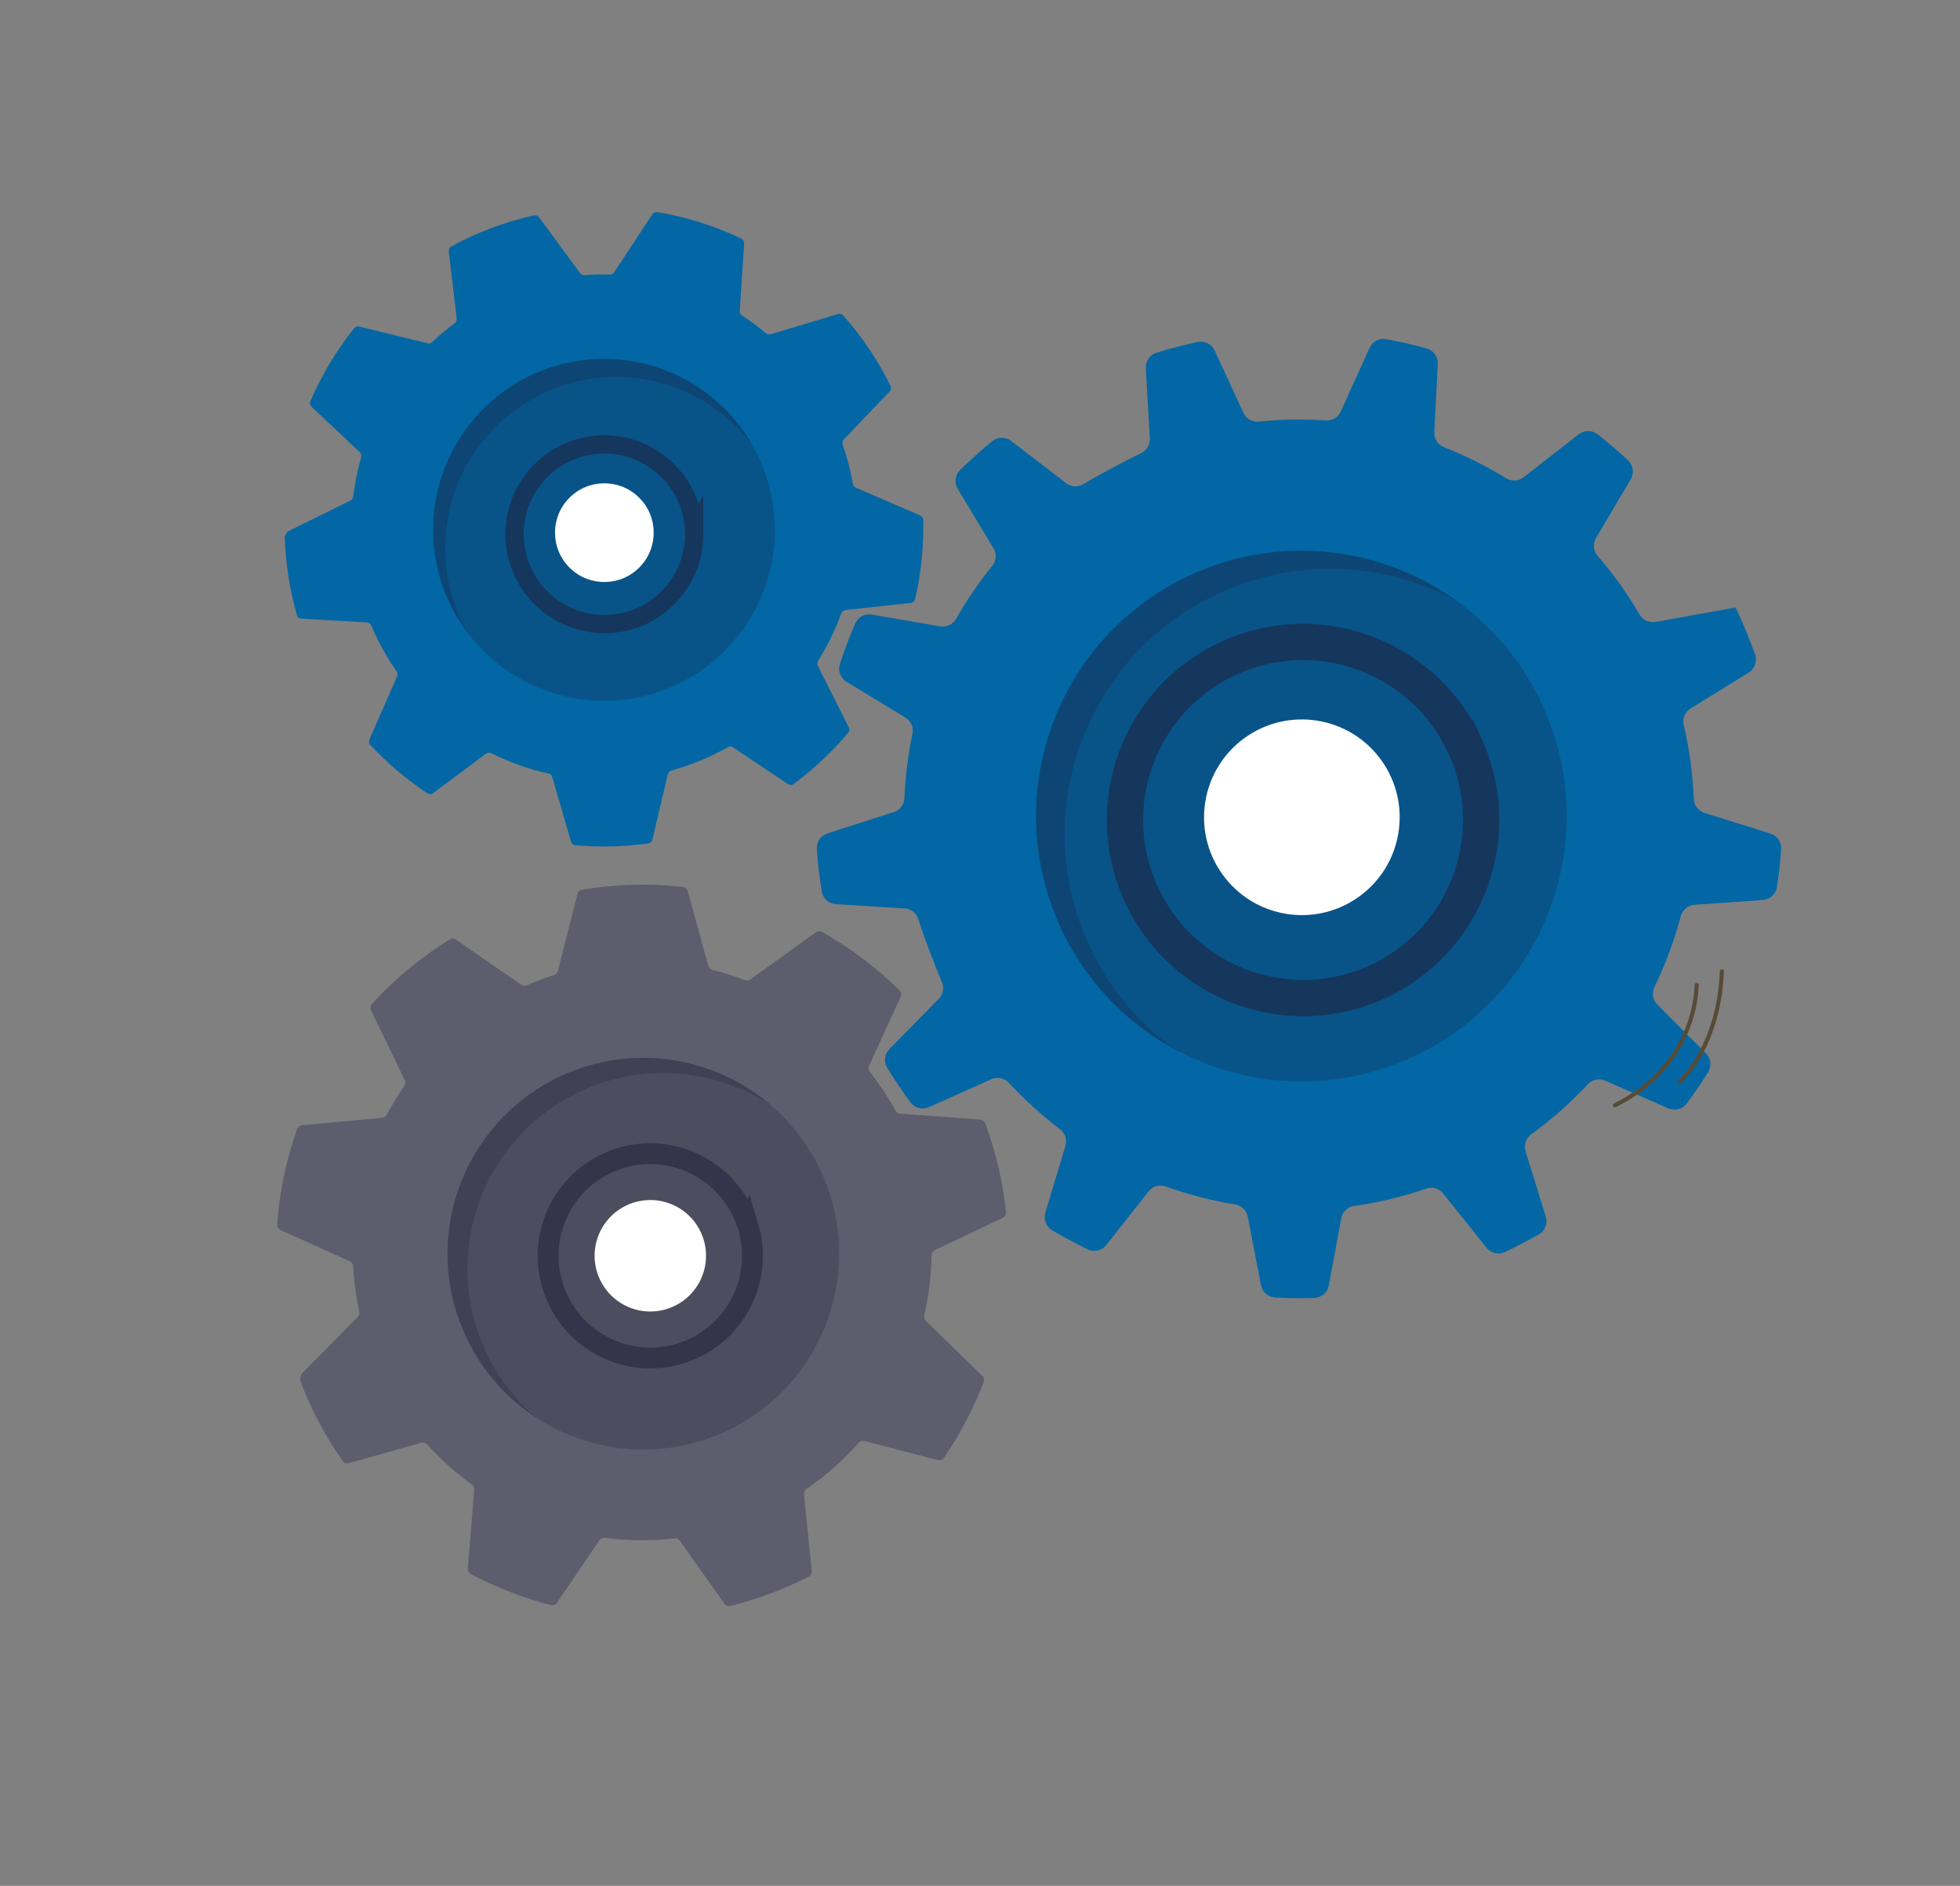 <svg xmlns="http://www.w3.org/2000/svg" id="Layer_1" data-name="Layer 1" viewBox="0 0 419 403.04"><rect x="0" y="0" width="419" height="403.04" fill="#808080" stroke="none"/><g><g><path d="M353.91,132.91c-1.35.24-2.7-.37-3.39-1.55-2.65-4.53-5.67-8.73-9-12.58-.92-1.06-1.06-2.58-.34-3.79l7.43-12.56c.78-1.32.53-3.02-.59-4.06-2.1-1.95-4.27-3.8-6.5-5.55-1.19-.93-2.85-.93-4.03,0l-11.79,9.19c-1.07.84-2.55.92-3.71.21-4.24-2.61-8.7-4.83-13.31-6.65-1.31-.51-2.13-1.8-2.06-3.2l.74-14.59c.08-1.53-.93-2.91-2.4-3.32-2.84-.78-5.71-1.43-8.6-1.97-1.48-.28-2.96.49-3.58,1.86l-6.17,13.61c-.56,1.23-1.83,2-3.18,1.9-4.74-.32-9.53-.25-14.33.24-1.39.15-2.71-.61-3.29-1.87l-6.15-13.32c-.64-1.39-2.16-2.15-3.66-1.83-2.93.64-5.85,1.4-8.75,2.29-1.44.45-2.39,1.81-2.31,3.32l.87,15c.08,1.31-.64,2.54-1.81,3.12-3.07,1.51-8.84,4.5-12.42,6.66-1.15.69-2.61.61-3.67-.21l-11.76-9.03c-1.21-.93-2.9-.89-4.08.08-2.37,1.95-4.65,4-6.82,6.13-1.08,1.07-1.3,2.73-.52,4.02l7.66,12.73c.7,1.17.61,2.66-.25,3.72-2.91,3.59-5.5,7.39-7.77,11.37-.68,1.19-2.03,1.82-3.39,1.59l-14.61-2.53c-1.49-.26-2.97.55-3.56,1.94-1.22,2.82-2.3,5.69-3.26,8.61-.48,1.44.1,3.03,1.4,3.82l12.62,7.66c1.18.72,1.79,2.1,1.5,3.45-.95,4.52-1.53,9.13-1.73,13.78-.05,1.36-.96,2.53-2.26,2.95l-14.2,4.57c-1.44.46-2.37,1.85-2.26,3.35.21,3.01.56,6.01,1.04,9.01.24,1.51,1.5,2.66,3.03,2.75l14.71.92c1.35.09,2.51,1,2.92,2.3,1.33,4.29,3.76,10.38,5.05,13.49.5,1.21.23,2.6-.69,3.53l-10.55,10.75c-1.05,1.07-1.24,2.72-.45,4,1.55,2.54,3.2,4.99,4.94,7.35.91,1.23,2.56,1.68,3.97,1.05l13.34-5.97c1.28-.57,2.78-.26,3.73.76,3.38,3.66,7.05,6.97,10.96,9.93,1.08.83,1.54,2.23,1.15,3.54l-4.31,14.3c-.44,1.44.17,2.99,1.47,3.76,2.47,1.46,4.99,2.82,7.57,4.07,1.38.67,3.05.29,4-.92l9.03-11.46c.87-1.1,2.34-1.53,3.66-1.06,4.83,1.73,9.81,3.02,14.88,3.86,1.34.22,2.41,1.26,2.67,2.6l2.83,14.64c.29,1.48,1.55,2.57,3.05,2.65,2.76.14,5.54.16,8.32.08,1.54-.05,2.84-1.16,3.12-2.67l2.66-14.36c.26-1.38,1.36-2.43,2.75-2.63,5.19-.73,10.36-1.96,15.46-3.71,1.3-.45,2.74-.02,3.59,1.05l9.27,11.6c.92,1.16,2.54,1.55,3.88.92h.03c2.48-1.18,4.9-2.44,7.24-3.77,1.33-.76,1.96-2.34,1.51-3.8l-4.33-13.99c-.41-1.33.07-2.78,1.2-3.6,4.43-3.21,8.49-6.81,12.14-10.72.95-1.01,2.43-1.31,3.69-.76l13.5,5.92c1.4.61,3.03.18,3.94-1.04,1.61-2.16,3.12-4.38,4.55-6.65.81-1.29.62-2.97-.45-4.05l-10.4-10.44c-.98-.98-1.23-2.47-.63-3.71,2.36-4.88,4.26-9.97,5.65-15.2.36-1.34,1.53-2.31,2.92-2.41l14.63-1.03c1.53-.11,2.77-1.26,3-2.77.41-2.67.71-5.36.91-8.06.11-1.52-.84-2.9-2.28-3.36l-14.12-4.43c-1.32-.41-2.23-1.6-2.28-2.97-.21-5.27-.92-10.57-2.15-15.82-.32-1.37.27-2.78,1.46-3.52l12.42-7.67c1.3-.81,1.87-2.42,1.36-3.87-1.16-3.28-2.49-6.53-4.01-9.75l-.14-.3-17.14,3.1ZM291.83,168.01c.28.59.52,1.19.71,1.79.57,1.76.79,3.56.71,5.33-.04.65-.11,1.29-.22,1.93-.32,1.79-.96,3.51-1.89,5.07-.33.56-.69,1.09-1.09,1.6-1.1,1.4-2.45,2.62-4.05,3.59-.44.26-.91.51-1.38.74-.12.05-.23.11-.34.15-1.7.75-3.46,1.16-5.22,1.26-.66.04-1.32.03-1.97-.02-1.78-.13-3.51-.58-5.13-1.32-.61-.27-1.2-.59-1.77-.95-1.46-.91-2.78-2.08-3.86-3.49-.42-.53-.8-1.1-1.15-1.7-.22-.37-.42-.75-.6-1.15-.56-1.19-.95-2.41-1.18-3.65-.13-.69-.21-1.37-.24-2.06-.08-1.71.14-3.41.63-5.03.2-.67.45-1.32.74-1.96.7-1.53,1.66-2.94,2.85-4.17.48-.5,1-.97,1.56-1.4.87-.68,1.82-1.27,2.86-1.76.53-.25,1.07-.47,1.61-.65.66-.22,1.34-.39,2.01-.53,1.72-.32,3.45-.34,5.13-.07.67.1,1.34.26,1.99.46,1.67.5,3.25,1.29,4.67,2.34.53.4,1.04.83,1.52,1.31,1.24,1.21,2.29,2.66,3.08,4.32l.02.04Z" fill="#0267a4" stroke-width="0"></path><path d="M329.44,150.1l.08.16c1.04,2.21,1.93,4.46,2.66,6.73,2.14,6.61,3,13.4,2.69,20.06-.11,2.44-.39,4.88-.82,7.27-1.2,6.74-3.61,13.22-7.1,19.1-1.24,2.08-2.61,4.09-4.12,6.01-4.13,5.28-9.25,9.88-15.25,13.5-1.67,1.01-3.42,1.94-5.22,2.79-.43.2-.85.4-1.28.58-6.39,2.82-13.04,4.37-19.64,4.74-2.49.14-4.97.12-7.43-.07-6.69-.5-13.23-2.19-19.3-4.95-2.3-1.04-4.53-2.24-6.67-3.59-5.5-3.44-10.44-7.86-14.55-13.13-1.56-2.01-3.01-4.15-4.31-6.4-.81-1.4-1.57-2.85-2.27-4.34-2.11-4.48-3.58-9.1-4.45-13.75-.49-2.59-.79-5.19-.9-7.78-.3-6.45.52-12.86,2.36-18.94.76-2.53,1.69-5,2.8-7.39,2.64-5.76,6.25-11.08,10.73-15.71,1.82-1.88,3.77-3.64,5.87-5.28,3.27-2.54,6.86-4.77,10.76-6.6,2-.94,4.03-1.76,6.08-2.45,2.5-.84,5.03-1.5,7.57-1.98,6.47-1.23,13.01-1.28,19.34-.28,2.54.4,5.05.98,7.5,1.72,6.29,1.89,12.24,4.87,17.56,8.82,2.01,1.5,3.93,3.13,5.74,4.9,4.67,4.56,8.63,10.02,11.6,16.26Z" fill="#1f1f39" opacity=".25" stroke-width="0"></path><path d="M311.55,128.54c-3.46-1.89-7.1-3.41-10.87-4.54-2.46-.74-4.97-1.32-7.51-1.73-6.33-1-12.87-.94-19.34.29-2.54.48-5.07,1.14-7.57,1.98-2.05.69-4.08,1.5-6.08,2.45-3.9,1.84-7.49,4.06-10.76,6.6-2.09,1.64-4.05,3.4-5.87,5.28-4.48,4.64-8.08,9.96-10.73,15.71-1.11,2.4-2.04,4.87-2.8,7.39-1.83,6.08-2.65,12.5-2.35,18.95.12,2.59.42,5.19.9,7.78.87,4.65,2.34,9.27,4.46,13.75.7,1.49,1.46,2.94,2.27,4.34,1.3,2.26,2.75,4.39,4.31,6.4,3.29,4.22,7.11,7.89,11.33,10.96-.99-.54-1.96-1.11-2.92-1.71-5.5-3.45-10.44-7.86-14.56-13.13-1.57-2.01-3-4.15-4.31-6.4-.82-1.4-1.57-2.85-2.27-4.34-2.11-4.48-3.58-9.1-4.46-13.75-.48-2.59-.78-5.19-.9-7.78-.3-6.45.52-12.86,2.35-18.95.76-2.53,1.69-5,2.8-7.39,2.64-5.76,6.25-11.07,10.73-15.71,1.82-1.88,3.78-3.64,5.87-5.28,3.27-2.55,6.86-4.77,10.76-6.61,2-.94,4.03-1.76,6.08-2.45,2.5-.84,5.03-1.5,7.57-1.98,6.47-1.23,13.01-1.28,19.34-.28,2.54.4,5.05.98,7.5,1.72,6.08,1.82,11.84,4.66,17.01,8.42Z" fill="#1f1f39" opacity=".25" stroke-width="0"></path><g><path d="M359.14,231.16c5.61-5.66,8.65-14.59,8.95-23.55" fill="none" fill-rule="evenodd" stroke="#564b37" stroke-linecap="round" stroke-linejoin="round" stroke-width=".87"></path><path d="M345.23,236.22c10.98-5.42,16.98-15.17,17.5-25.72" fill="none" fill-rule="evenodd" stroke="#564b37" stroke-linecap="round" stroke-linejoin="round" stroke-width=".87"></path></g></g><g><path d="M312.96,158.93l.05.11c.7,1.49,1.29,2.99,1.79,4.51,1.44,4.44,2.02,8.99,1.8,13.46-.08,1.64-.26,3.27-.55,4.88-.81,4.52-2.42,8.87-4.77,12.82-.83,1.4-1.75,2.75-2.76,4.04-2.77,3.54-6.21,6.63-10.23,9.06-1.12.68-2.29,1.3-3.5,1.88-.29.13-.57.27-.86.39-4.29,1.89-8.75,2.93-13.18,3.18-1.67.1-3.33.08-4.99-.05-4.49-.34-8.88-1.47-12.95-3.32-1.54-.7-3.04-1.5-4.48-2.41-3.69-2.31-7.01-5.27-9.77-8.81-1.05-1.35-2.02-2.78-2.9-4.3-.55-.94-1.05-1.91-1.53-2.91-1.42-3.01-2.4-6.11-2.99-9.23-.33-1.74-.53-3.48-.61-5.22-.2-4.33.35-8.63,1.58-12.71.51-1.7,1.14-3.35,1.88-4.96,1.77-3.86,4.2-7.43,7.2-10.55,1.22-1.26,2.53-2.44,3.94-3.54,2.19-1.71,4.6-3.2,7.22-4.43,1.34-.63,2.71-1.18,4.08-1.64,1.68-.57,3.38-1.01,5.08-1.33,4.34-.82,8.73-.86,12.98-.19,1.7.27,3.39.66,5.04,1.16,4.22,1.27,8.21,3.27,11.78,5.92,1.35,1,2.64,2.1,3.85,3.29,3.14,3.06,5.79,6.72,7.78,10.91Z" fill="none" opacity=".55" stroke="#1f1f39" stroke-miterlimit="10" stroke-width="7.76"></path><circle cx="278.3" cy="174.66" r="20.91" transform="translate(-49.68 194.2) rotate(-35.52)" fill="#fff" stroke-width="0"></circle></g></g><g><g><path d="M194.71,128.83c.45-.05.83-.38.93-.82,1.25-5.42,1.85-11.07,1.72-16.89,0,0,0,0,0,0,0-.42-.26-.79-.65-.96l-13.77-5.94c-.33-.14-.57-.45-.63-.8-.5-2.9-1.22-5.71-2.16-8.42-.13-.38-.04-.8.24-1.09l9.79-10.23c.31-.33.39-.81.19-1.22-2.7-5.47-6.11-10.52-10.11-15.03-.28-.31-.71-.43-1.11-.31l-14.41,4.32c-.35.1-.72.02-1-.21-1.63-1.36-3.33-2.63-5.11-3.79-.32-.21-.51-.58-.49-.97l.94-14.43c.03-.44-.21-.85-.6-1.04-5.61-2.68-11.64-4.61-17.96-5.67-.42-.07-.84.12-1.07.47l-8.15,12.39c-.2.31-.55.49-.92.48-.82-.02-1.64-.02-2.47,0-.99.02-1.98.07-2.95.15-.37.03-.73-.13-.95-.43l-8.77-11.95c-.25-.34-.68-.51-1.1-.41-6.26,1.4-12.18,3.65-17.65,6.63-.38.21-.6.63-.55,1.07l1.69,14.38c.05.38-.12.76-.43.99-1.69,1.24-3.3,2.58-4.83,4-.26.25-.63.34-.98.26l-14.61-3.57c-.41-.1-.83.04-1.09.37-3.77,4.73-6.91,9.96-9.33,15.58-.18.41-.07.89.25,1.2l10.31,9.72c.29.28.4.69.29,1.08-.78,2.72-1.35,5.52-1.7,8.39-.04.36-.26.67-.59.84l-13.45,6.64c-.22.36-.38.64-.6,1,.17,5.83,1.06,11.47,2.59,16.84.12.44.52.75.97.77l14.02.81c.41.02.77.28.92.66,1.47,3.47,3.29,6.76,5.42,9.81.21.31.26.7.11,1.05l-5.93,13.49c-.17.39-.1.85.19,1.16,3.64,3.91,7.74,7.39,12.2,10.35.38.25.87.23,1.23-.04l11.31-8.43c.33-.24.76-.28,1.12-.1,3.84,1.92,7.94,3.39,12.23,4.35.38.09.69.37.8.74l4.03,13.81c.12.42.49.73.93.77,2.5.22,5.03.31,7.6.25,2.7-.06,5.35-.28,7.96-.64.44-.06.79-.39.89-.82l3.31-13.98c.09-.38.38-.68.76-.78,4.25-1.18,8.29-2.86,12.05-4.98.35-.2.79-.19,1.12.04l11.74,7.84c.38.25.87.24,1.23-.03,4.29-3.18,8.2-6.85,11.63-10.92.28-.33.33-.79.14-1.17l-6.61-13.15c-.17-.34-.15-.73.05-1.05,2-3.19,3.67-6.6,4.97-10.18.14-.38.48-.66.89-.7l13.95-1.53Z" fill="#0267a4" stroke-width="0"></path><g><path d="M165.64,112.31v.12c.04,1.58-.03,3.13-.19,4.66-.47,4.45-1.73,8.67-3.66,12.51-.71,1.41-1.5,2.77-2.38,4.07-2.47,3.65-5.58,6.84-9.17,9.39-1.27.9-2.61,1.73-3.99,2.46-3.81,2.03-8.03,3.4-12.51,3.96-1.25.16-2.52.25-3.81.28-.3,0-.61,0-.91,0-4.5,0-8.82-.84-12.8-2.34-1.5-.57-2.96-1.23-4.36-1.98-3.81-2.04-7.22-4.75-10.07-7.96-1.08-1.22-2.08-2.5-2.99-3.86-2.34-3.46-4.09-7.35-5.13-11.53-.4-1.59-.69-3.23-.87-4.9-.11-1.04-.18-2.09-.2-3.15-.07-3.19.27-6.29.97-9.26.39-1.65.89-3.26,1.5-4.82,1.51-3.87,3.67-7.43,6.34-10.54,1.11-1.29,2.3-2.5,3.58-3.62,3.06-2.7,6.58-4.89,10.42-6.45,1.56-.63,3.17-1.16,4.83-1.57,2.59-.64,5.28-1.01,8.06-1.08,1.42-.03,2.83.02,4.22.15,1.69.16,3.35.43,4.97.81,4.13.97,7.99,2.64,11.46,4.89,1.39.9,2.72,1.9,3.97,2.98,3.21,2.76,5.93,6.07,8.03,9.78.79,1.41,1.5,2.87,2.1,4.39,1.56,3.91,2.46,8.15,2.58,12.61Z" fill="#1f1f39" opacity=".25" stroke-width="0"></path><path d="M160.74,94.94c-1.54-2.01-3.29-3.86-5.21-5.51-1.25-1.08-2.58-2.07-3.97-2.98-3.47-2.24-7.33-3.92-11.46-4.89-1.62-.38-3.28-.66-4.97-.81-1.38-.13-2.79-.18-4.22-.15-2.78.06-5.47.43-8.06,1.08-1.66.42-3.27.94-4.83,1.57-3.85,1.56-7.36,3.75-10.42,6.45-1.28,1.12-2.47,2.33-3.58,3.62-2.67,3.1-4.83,6.66-6.34,10.54-.61,1.56-1.11,3.17-1.5,4.82-.7,2.97-1.04,6.07-.97,9.26.02,1.06.09,2.11.2,3.15.18,1.67.47,3.3.87,4.9.84,3.35,2.12,6.51,3.81,9.41-.44-.58-.87-1.17-1.27-1.77-2.34-3.47-4.1-7.35-5.14-11.54-.4-1.59-.68-3.23-.87-4.89-.11-1.04-.18-2.09-.2-3.15-.07-3.19.27-6.29.97-9.26.39-1.65.89-3.26,1.51-4.82,1.51-3.88,3.67-7.44,6.33-10.54,1.11-1.29,2.3-2.5,3.58-3.62,3.06-2.7,6.58-4.89,10.42-6.45,1.56-.63,3.18-1.16,4.83-1.57,2.59-.65,5.28-1.02,8.06-1.08,1.42-.03,2.83.02,4.22.15,1.69.16,3.35.43,4.97.81,4.13.97,7.99,2.64,11.46,4.89,1.39.9,2.72,1.89,3.97,2.97,3.1,2.66,5.75,5.84,7.81,9.4Z" fill="#1f1f39" opacity=".25" stroke-width="0"></path></g></g><g><path d="M148.39,113.68v.06c.02.83-.01,1.64-.1,2.45-.24,2.34-.91,4.56-1.92,6.58-.37.74-.79,1.46-1.25,2.14-1.3,1.92-2.93,3.59-4.82,4.94-.67.47-1.37.91-2.1,1.3-2,1.07-4.22,1.79-6.57,2.08-.66.08-1.32.13-2,.15-.16,0-.32,0-.48,0-2.37,0-4.63-.44-6.73-1.23-.79-.3-1.55-.65-2.29-1.04-2-1.07-3.79-2.49-5.29-4.18-.57-.64-1.09-1.32-1.57-2.03-1.23-1.82-2.15-3.87-2.7-6.06-.21-.84-.36-1.7-.46-2.57-.06-.55-.1-1.1-.11-1.66-.04-1.68.14-3.31.51-4.87.21-.87.47-1.71.79-2.53.79-2.04,1.93-3.91,3.33-5.54.58-.68,1.21-1.31,1.88-1.9,1.61-1.42,3.46-2.57,5.48-3.39.82-.33,1.67-.61,2.54-.83,1.36-.34,2.78-.53,4.24-.57.75-.02,1.49,0,2.22.08.89.08,1.76.23,2.61.43,2.17.51,4.2,1.39,6.02,2.57.73.47,1.43,1,2.09,1.56,1.69,1.45,3.12,3.19,4.22,5.14.42.74.79,1.51,1.1,2.31.82,2.05,1.3,4.29,1.35,6.63Z" fill="none" opacity=".55" stroke="#1f1f39" stroke-miterlimit="10" stroke-width="3.91"></path><circle cx="129.19" cy="113.84" r="10.55" transform="translate(-42.37 128.5) rotate(-46.27)" fill="#fff" stroke-width="0"></circle></g></g><g><g><path d="M214.37,260.25c.47-.22.75-.72.7-1.24-.68-6.33-2.15-12.68-4.46-18.93h0c-.17-.46-.58-.77-1.06-.8l-17.14-1.27c-.41-.03-.78-.27-.98-.64-1.62-2.95-3.46-5.72-5.5-8.31-.28-.36-.35-.85-.15-1.27l6.76-14.74c.22-.47.12-1.02-.25-1.39-4.97-4.91-10.55-9.1-16.57-12.49-.42-.23-.93-.2-1.32.08l-13.98,10.08c-.34.24-.77.3-1.15.15-2.27-.86-4.59-1.6-6.96-2.19-.43-.11-.77-.44-.89-.86l-4.39-15.97c-.13-.48-.55-.84-1.04-.9-7.08-.8-14.33-.63-21.57.58-.48.08-.87.44-.98.91l-4.18,16.47c-.1.41-.41.74-.82.87-.89.29-1.78.59-2.67.92-1.07.4-2.11.82-3.14,1.27-.39.17-.84.13-1.19-.11l-13.97-9.65c-.4-.28-.93-.29-1.34-.04-6.25,3.86-11.82,8.52-16.62,13.79-.34.37-.41.91-.19,1.36l7.21,14.94c.19.4.15.87-.1,1.23-1.36,1.98-2.61,4.03-3.74,6.14-.19.37-.56.61-.97.65l-17.16,1.61c-.48.04-.89.36-1.05.81-2.31,6.53-3.75,13.38-4.26,20.37-.04.51.25,1,.72,1.21l14.8,6.66c.42.19.69.6.72,1.06.17,3.23.61,6.48,1.31,9.72.09.41-.03.83-.32,1.12l-12.07,12.23c-.1.47-.18.83-.28,1.3,2.36,6.25,5.44,12.02,9.12,17.26.3.43.84.61,1.34.47l15.48-4.37c.45-.13.93.02,1.25.36,2.89,3.21,6.1,6.08,9.54,8.59.35.25.54.66.51,1.09l-1.36,16.83c-.04.49.21.96.65,1.19,5.41,2.87,11.14,5.1,17.08,6.64.5.13,1.03-.07,1.32-.5l9.09-13.36c.26-.38.72-.58,1.18-.52,4.88.64,9.87.69,14.87.13.45-.05.88.14,1.14.51l9.53,13.44c.29.41.81.61,1.3.48,2.79-.7,5.57-1.55,8.32-2.58,2.9-1.07,5.69-2.3,8.38-3.67.45-.23.71-.72.66-1.22l-1.66-16.37c-.05-.45.16-.88.53-1.14,4.16-2.87,7.91-6.2,11.18-9.9.31-.35.78-.5,1.23-.38l15.65,4.09c.5.13,1.03-.06,1.33-.49,3.46-5.05,6.31-10.48,8.5-16.18.18-.46.06-.98-.29-1.32l-12.08-11.76c-.31-.3-.43-.74-.34-1.16.97-4.2,1.5-8.52,1.56-12.88,0-.47.28-.89.7-1.09l14.53-6.89Z" fill="#5d5d6d" stroke-width="0"></path><g><path d="M176.71,253.25l.05.13c.63,1.69,1.14,3.4,1.54,5.11,1.16,4.99,1.37,10.04.72,14.92-.24,1.79-.59,3.56-1.05,5.3-1.3,4.88-3.48,9.49-6.41,13.6-1.04,1.46-2.18,2.85-3.4,4.16-3.37,3.62-7.42,6.69-12.06,8.98-1.29.64-2.63,1.22-4.01,1.73-.33.12-.65.24-.98.35-4.88,1.68-9.86,2.4-14.74,2.26-1.84-.05-3.66-.22-5.46-.51-4.89-.79-9.59-2.44-13.88-4.84-1.63-.91-3.19-1.93-4.68-3.05-3.83-2.88-7.19-6.43-9.88-10.56-1.03-1.58-1.95-3.24-2.77-4.98-.51-1.08-.98-2.19-1.4-3.33-1.27-3.43-2.07-6.91-2.42-10.39-.2-1.94-.25-3.87-.18-5.78.19-4.76,1.18-9.42,2.91-13.78.71-1.81,1.56-3.57,2.52-5.26,2.3-4.07,5.29-7.76,8.87-10.89,1.45-1.27,3-2.44,4.64-3.51,2.56-1.67,5.34-3.08,8.32-4.18,1.53-.57,3.07-1.04,4.62-1.42,1.89-.46,3.79-.79,5.69-.99,4.83-.5,9.65-.13,14.24,1,1.84.46,3.65,1.03,5.41,1.73,4.51,1.78,8.7,4.34,12.36,7.58,1.39,1.23,2.7,2.55,3.92,3.96,3.15,3.65,5.72,7.91,7.51,12.68Z" fill="#1f1f39" opacity=".25" stroke-width="0"></path><path d="M164.9,236.28c-2.42-1.6-5.01-2.95-7.71-4.01-1.76-.7-3.57-1.28-5.41-1.74-4.59-1.13-9.4-1.49-14.24-1-1.9.2-3.8.52-5.69.99-1.55.38-3.09.85-4.62,1.42-2.98,1.11-5.76,2.52-8.32,4.19-1.64,1.07-3.19,2.25-4.65,3.51-3.58,3.13-6.57,6.82-8.87,10.88-.96,1.69-1.8,3.45-2.52,5.26-1.73,4.36-2.73,9.02-2.91,13.79-.07,1.91-.01,3.84.18,5.78.35,3.47,1.15,6.96,2.42,10.39.42,1.14.89,2.25,1.4,3.33.82,1.74,1.75,3.4,2.77,4.98,2.16,3.31,4.74,6.25,7.65,8.76-.7-.46-1.38-.94-2.04-1.44-3.83-2.88-7.19-6.43-9.88-10.57-1.03-1.58-1.95-3.24-2.77-4.97-.51-1.08-.98-2.19-1.4-3.34-1.27-3.43-2.07-6.91-2.42-10.39-.19-1.93-.25-3.86-.17-5.78.18-4.76,1.18-9.42,2.91-13.78.72-1.81,1.56-3.57,2.52-5.26,2.3-4.07,5.29-7.75,8.87-10.88,1.46-1.27,3.01-2.44,4.65-3.51,2.56-1.67,5.34-3.08,8.33-4.19,1.53-.57,3.07-1.04,4.62-1.42,1.89-.46,3.79-.79,5.69-.99,4.83-.5,9.65-.13,14.24,1,1.84.45,3.65,1.03,5.41,1.73,4.35,1.72,8.41,4.17,11.98,7.25Z" fill="#1f1f39" opacity=".25" stroke-width="0"></path></g></g><g><path d="M159.47,260.72l.02.07c.33.88.6,1.77.8,2.67.61,2.61.72,5.24.38,7.79-.12.93-.31,1.86-.55,2.76-.68,2.55-1.81,4.95-3.35,7.1-.54.76-1.14,1.49-1.77,2.17-1.76,1.89-3.87,3.49-6.29,4.69-.68.33-1.37.63-2.1.9-.17.06-.34.12-.51.18-2.54.88-5.14,1.25-7.69,1.18-.96-.03-1.91-.12-2.85-.27-2.55-.41-5.01-1.27-7.24-2.53-.85-.48-1.67-1.01-2.44-1.59-2-1.5-3.75-3.35-5.16-5.51-.54-.82-1.02-1.69-1.45-2.6-.27-.56-.51-1.14-.73-1.74-.66-1.79-1.08-3.61-1.26-5.42-.1-1.01-.13-2.02-.09-3.02.1-2.49.62-4.92,1.52-7.19.37-.95.81-1.86,1.31-2.75,1.2-2.12,2.76-4.05,4.63-5.68.76-.66,1.57-1.27,2.42-1.83,1.34-.87,2.79-1.61,4.34-2.18.8-.3,1.6-.54,2.41-.74.99-.24,1.98-.41,2.97-.51,2.52-.26,5.03-.07,7.43.52.96.24,1.91.54,2.82.91,2.35.93,4.54,2.27,6.45,3.96.72.64,1.41,1.33,2.04,2.07,1.65,1.9,2.99,4.13,3.92,6.62Z" fill="none" opacity=".55" stroke="#1f1f39" stroke-miterlimit="10" stroke-width="4.45"></path><circle cx="139.02" cy="268.39" r="11.91" transform="translate(-162.89 282.85) rotate(-65.36)" fill="#fff" stroke-width="0"></circle></g></g></svg>